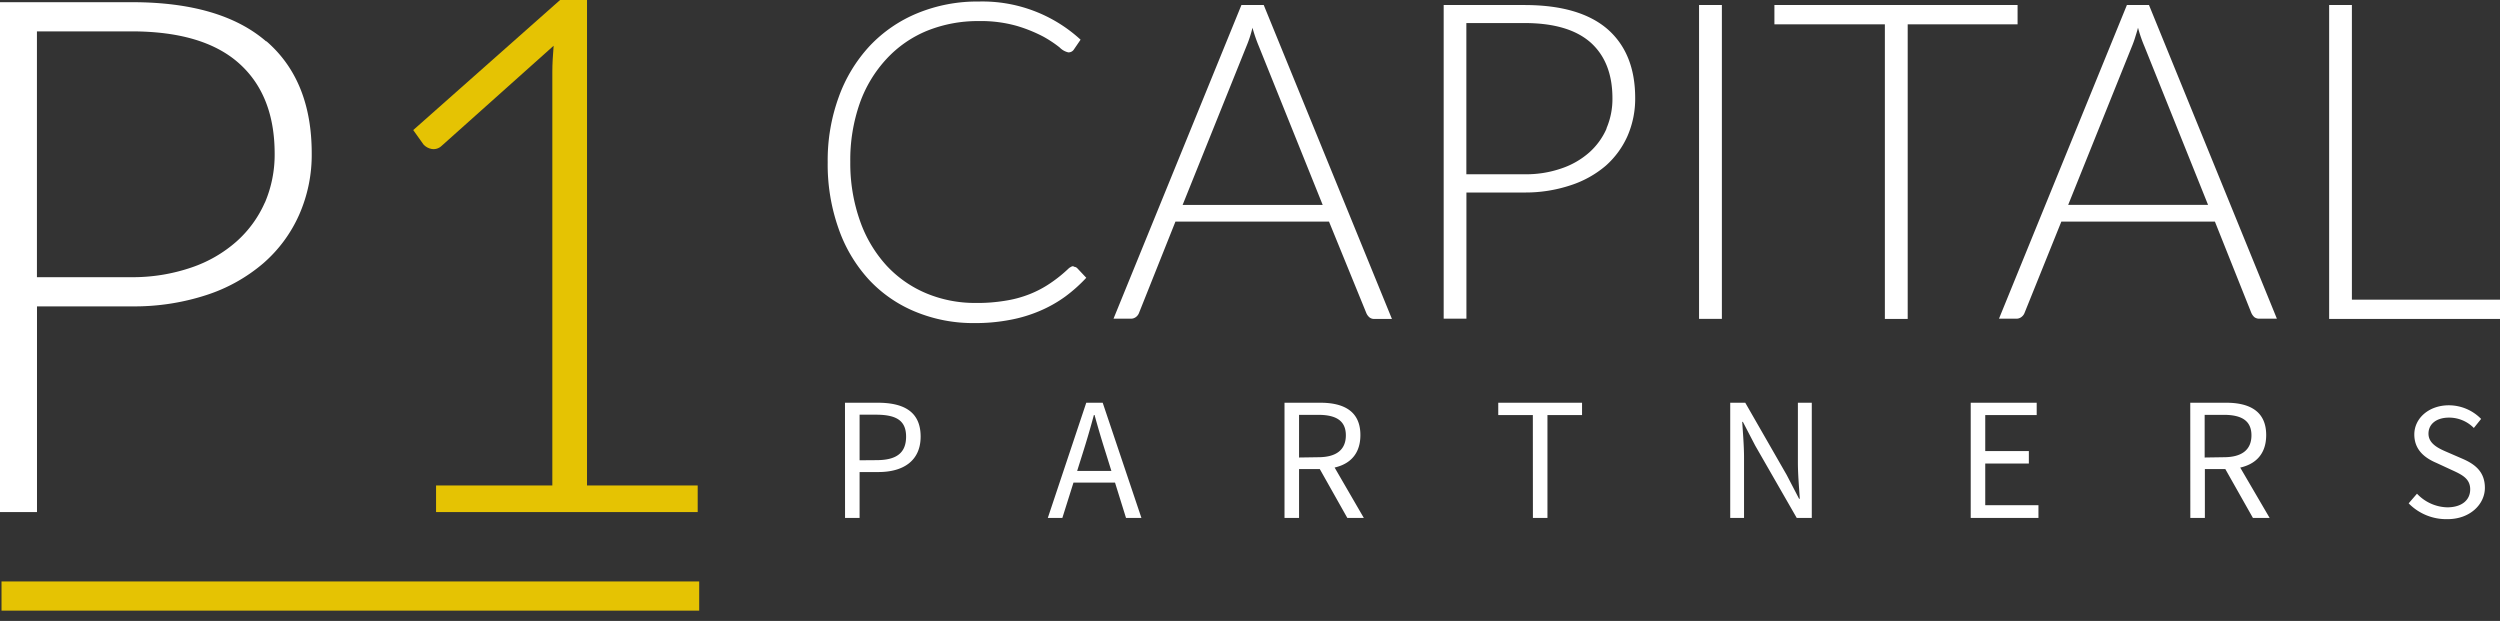<svg width="153" height="38" xmlns="http://www.w3.org/2000/svg"><rect width="100%" height="100%" fill="#333333" stroke="none"/><g fill-rule="nonzero" fill="none"><path d="M75.975.308l-7.828 19.196h1.054a.506.506 0 0 0 .325-.107.562.562 0 0 0 .187-.259l2.224-5.576h9.398l2.281 5.59a.7.7 0 0 0 .192.268.444.444 0 0 0 .31.098h1.068L77.341.308h-1.366zM72.377 12.54l3.896-9.687a7.228 7.228 0 0 0 .378-1.156c.107.387.237.767.392 1.138l3.905 9.705h-8.571zM130.166.308l-7.828 19.196h1.054a.506.506 0 0 0 .325-.107.571.571 0 0 0 .19-.259l2.247-5.576h9.398l2.224 5.576a.8.8 0 0 0 .186.268c.091.068.203.103.316.098h1.068L131.518.308h-1.352zm-3.594 12.232l3.896-9.687a6.29 6.29 0 0 0 .196-.54c.058-.192.129-.402.182-.617.104.388.235.769.392 1.139l3.896 9.705h-8.562zM103.982.308h1.397v19.205h-1.397zM16.292 2.536C14.439.932 11.688.13 8.042.134H0v31.205h2.264V18.75h5.782a14.21 14.21 0 0 0 4.594-.696 10.148 10.148 0 0 0 3.47-1.938 8.48 8.48 0 0 0 2.197-2.969 9.074 9.074 0 0 0 .77-3.768c0-2.976-.928-5.263-2.78-6.861m-.085 9.87a6.927 6.927 0 0 1-1.74 2.393 8.074 8.074 0 0 1-2.757 1.59 11.082 11.082 0 0 1-3.674.593H2.26V1.92h5.782c2.918 0 5.108.647 6.57 1.942 1.461 1.294 2.194 3.14 2.197 5.535a7.462 7.462 0 0 1-.6 3.01" fill="#FFF"/><path d="M35.924 0h-1.646L25.29 7.96l.636.893c.13.137.3.229.485.263.223.04.451-.03.614-.187l6.858-6.13c-.044.563-.08 1.09-.08 1.59v25.32h-7.116v1.63h16.012v-1.63h-6.774V0z" fill="#E5C303"/><path d="M65.701 16.29a.31.31 0 0 0-.138.031c-.044.027-.089.05-.138.085-.353.34-.736.65-1.143.924-.395.269-.819.494-1.263.67a6.914 6.914 0 0 1-1.481.402c-.604.1-1.216.147-1.828.138a7.71 7.71 0 0 1-3.024-.59 7.014 7.014 0 0 1-2.429-1.696 7.921 7.921 0 0 1-1.614-2.705 10.54 10.54 0 0 1-.605-3.638c-.018-1.225.18-2.443.582-3.598a7.836 7.836 0 0 1 1.642-2.715 6.987 6.987 0 0 1 2.473-1.714 8.308 8.308 0 0 1 3.17-.594 8.03 8.03 0 0 1 2.322.295c.555.163 1.093.38 1.606.647.356.194.695.418 1.014.67.144.15.328.255.53.303a.386.386 0 0 0 .337-.165l.418-.611A8.876 8.876 0 0 0 59.906.094a9.607 9.607 0 0 0-3.759.714 8.4 8.4 0 0 0-2.922 2.005 9.136 9.136 0 0 0-1.894 3.124 11.315 11.315 0 0 0-.676 3.992 11.75 11.75 0 0 0 .658 4.04 8.976 8.976 0 0 0 1.846 3.125 8.059 8.059 0 0 0 2.846 1.977 9.234 9.234 0 0 0 3.643.701c.734.006 1.467-.061 2.188-.2a8.618 8.618 0 0 0 1.824-.554 7.891 7.891 0 0 0 1.53-.866A9.276 9.276 0 0 0 66.48 17l-.543-.576a.297.297 0 0 0-.227-.098M98.383 1.786C97.24.8 95.546.308 93.299.308h-4.946v19.196h1.392v-7.723h3.558a8.737 8.737 0 0 0 2.829-.446 6.3 6.3 0 0 0 2.14-1.192 5.298 5.298 0 0 0 1.334-1.826 5.697 5.697 0 0 0 .467-2.321c0-1.819-.564-3.222-1.69-4.21m-.058 6.076a4.205 4.205 0 0 1-1.068 1.473 4.95 4.95 0 0 1-1.699.973c-.726.25-1.491.37-2.26.357h-3.557V1.411h3.558c1.797 0 3.146.397 4.047 1.192.89.799 1.335 1.937 1.335 3.41a4.532 4.532 0 0 1-.37 1.853M123.476.308h-14.882v1.183h6.76v18.027h1.397V1.49h6.725zM143.936.308h-1.392v19.21H153v-1.179h-9.064z" fill="#FFF"/><path fill="#E5C303" d="M.093 35.585h42.698v1.786H.093z"/><path d="M51.713 24.647h2.002c1.57 0 2.628.527 2.628 2.072 0 1.477-1.054 2.17-2.584 2.17h-1.152v2.807h-.89l-.004-7.049zm1.93 3.514c1.228 0 1.81-.447 1.81-1.442 0-.996-.618-1.34-1.85-1.34h-.996v2.79l1.036-.008zM66.48 24.647h1.005l2.37 7.05h-.943l-1.223-3.93a61.385 61.385 0 0 1-.703-2.37h-.04a52.61 52.61 0 0 1-.693 2.37l-1.237 3.93h-.89l2.353-7.05zm-1.126 4.174h3.23v.715h-3.23v-.715zM78.613 24.647h2.192c1.428 0 2.451.514 2.451 1.978s-1.023 2.08-2.45 2.08h-1.304v2.991h-.89v-7.049zm2.063 3.335c1.094 0 1.69-.446 1.69-1.34 0-.892-.596-1.254-1.69-1.254h-1.174V28l1.174-.018zm-.044.478l.698-.447 2.135 3.683h-1.01l-1.823-3.236zM93.81 25.402h-2.117v-.755h5.128v.755h-2.117v6.294h-.89zM105.89 24.647h.92l2.536 4.42.756 1.455h.045c-.045-.71-.116-1.5-.116-2.232v-3.643h.85v7.05h-.921l-2.54-4.425-.756-1.455h-.04c.045.714.111 1.464.111 2.2v3.68h-.845v-7.05zM120.608 24.647h4.038v.755h-3.149v2.205h2.669v.76h-2.669v2.553h3.256v.776h-4.145zM134.044 24.647h2.197c1.423 0 2.45.514 2.45 1.978s-1.027 2.08-2.45 2.08h-1.303v2.991h-.89l-.004-7.049zm2.055 3.335c1.09 0 1.69-.446 1.69-1.34 0-.892-.6-1.254-1.69-1.254h-1.174V28l1.174-.018zm-.05.478l.7-.447 2.152 3.683h-1.023l-1.828-3.236zM147.41 30.804l.51-.59c.482.515 1.148.816 1.851.835.89 0 1.405-.446 1.405-1.098 0-.652-.484-.893-1.12-1.183l-.966-.447c-.622-.267-1.334-.74-1.334-1.732 0-.99.89-1.785 2.113-1.785a2.77 2.77 0 0 1 1.975.834l-.445.554a2.126 2.126 0 0 0-1.521-.634c-.752 0-1.255.38-1.255.982 0 .603.588.893 1.112 1.116l.957.415c.778.335 1.383.8 1.383 1.786 0 .987-.89 1.915-2.286 1.915a3.223 3.223 0 0 1-2.38-.968z" fill="#FFF"/></g></svg>
